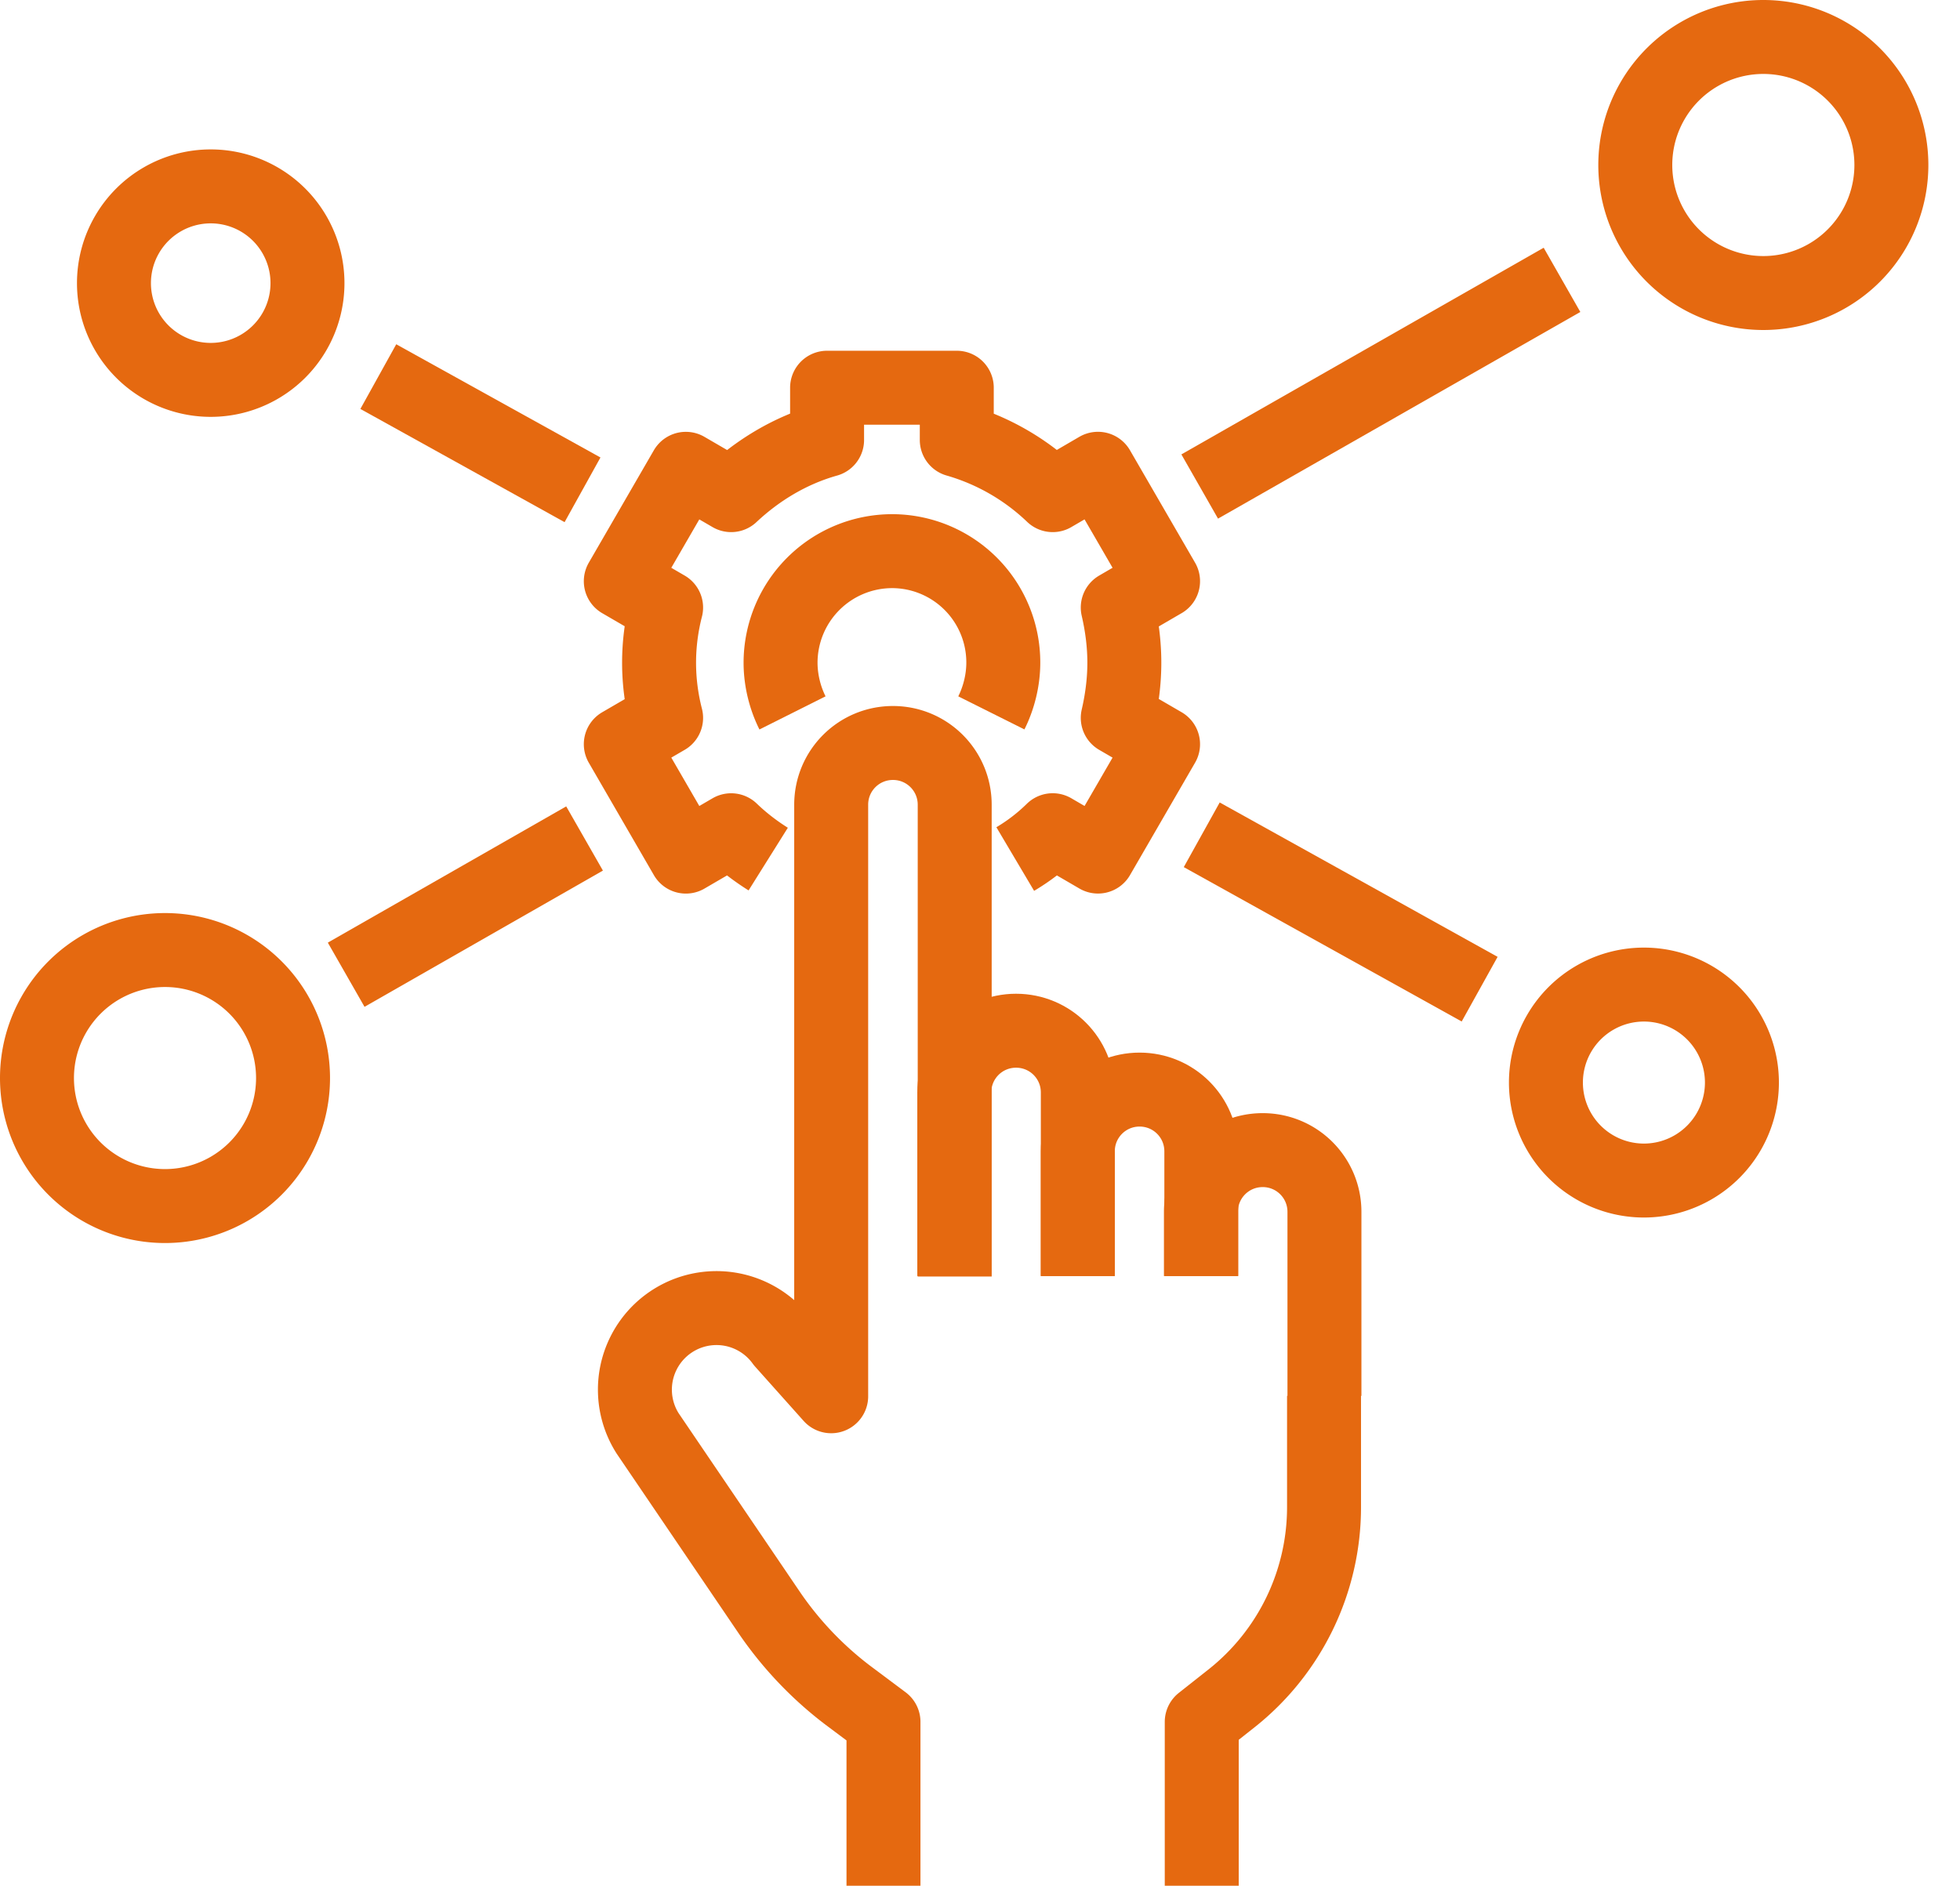 <svg xmlns="http://www.w3.org/2000/svg" width="53" height="51" fill="none" viewBox="0 0 53 51">
    <path stroke="#e56910" stroke-linejoin="round" stroke-width="2"
          d="M23.89 51v-4.431l-.968-.724a9.6 9.6 0 0 1-2.094-2.193l-3.317-4.888a2.206 2.206 0 0 1 3.652-2.472l1.313 1.47V21.764c0-.924.746-1.67 1.67-1.67s1.67.746 1.67 1.67v12.759"/>
    <path stroke="#e56910" stroke-linejoin="round" stroke-width="2"
          d="M25.805 34.511v-4.965c0-.924.746-1.67 1.67-1.67s1.67.746 1.67 1.67v4.965"/>
    <path stroke="#e56910" stroke-linejoin="round" stroke-width="2"
          d="M29.145 34.511v-3.373c0-.924.746-1.67 1.67-1.67s1.67.746 1.67 1.67v3.373"/>
    <path stroke="#e56910" stroke-linejoin="round" stroke-width="2"
          d="M32.474 34.511v-1.736c0-.925.746-1.67 1.67-1.67s1.67.745 1.67 1.67v4.976M32.496 51v-4.431l.79-.624a6.6 6.6 0 0 0 2.517-5.188v-3.006M27.453 23.233a5.3 5.3 0 0 0 1.013-.78l1.225.713 1.759-3.039-1.225-.712c.111-.48.178-.98.178-1.492s-.067-1.013-.178-1.492l1.225-.713-1.76-3.04-1.224.713a6.25 6.25 0 0 0-2.594-1.492v-1.413h-3.507v1.413c-.991.279-1.87.813-2.594 1.492l-1.225-.712-1.759 3.04 1.225.712c-.123.479-.19.98-.19 1.492s.067 1.013.19 1.492l-1.225.712 1.76 3.04 1.224-.713c.3.29.646.557 1.002.78"/>
    <path stroke="#e56910" stroke-linejoin="round" stroke-width="2"
          d="M26.807 19.28c.2-.4.323-.879.323-1.357a3.01 3.01 0 0 0-3.006-3.017 3.02 3.02 0 0 0-3.017 3.017c0 .478.122.957.323 1.358M5.698 10.274a2.616 2.616 0 1 0 0-5.233 2.616 2.616 0 0 0 0 5.233ZM4.462 32.618a3.462 3.462 0 1 0 0-6.924 3.462 3.462 0 0 0 0 6.924ZM47.682 7.925a3.462 3.462 0 1 0 0-6.925 3.462 3.462 0 0 0 0 6.925ZM44.453 31.928a2.65 2.65 0 1 0 0-5.3 2.65 2.65 0 0 0 0 5.3ZM42.238 7.569l-9.797 5.589M15.807 22.677l-6.446 3.685M40.011 26.752l-7.515-4.175M15.752 13.247l-5.522-3.062"/>
</svg>
